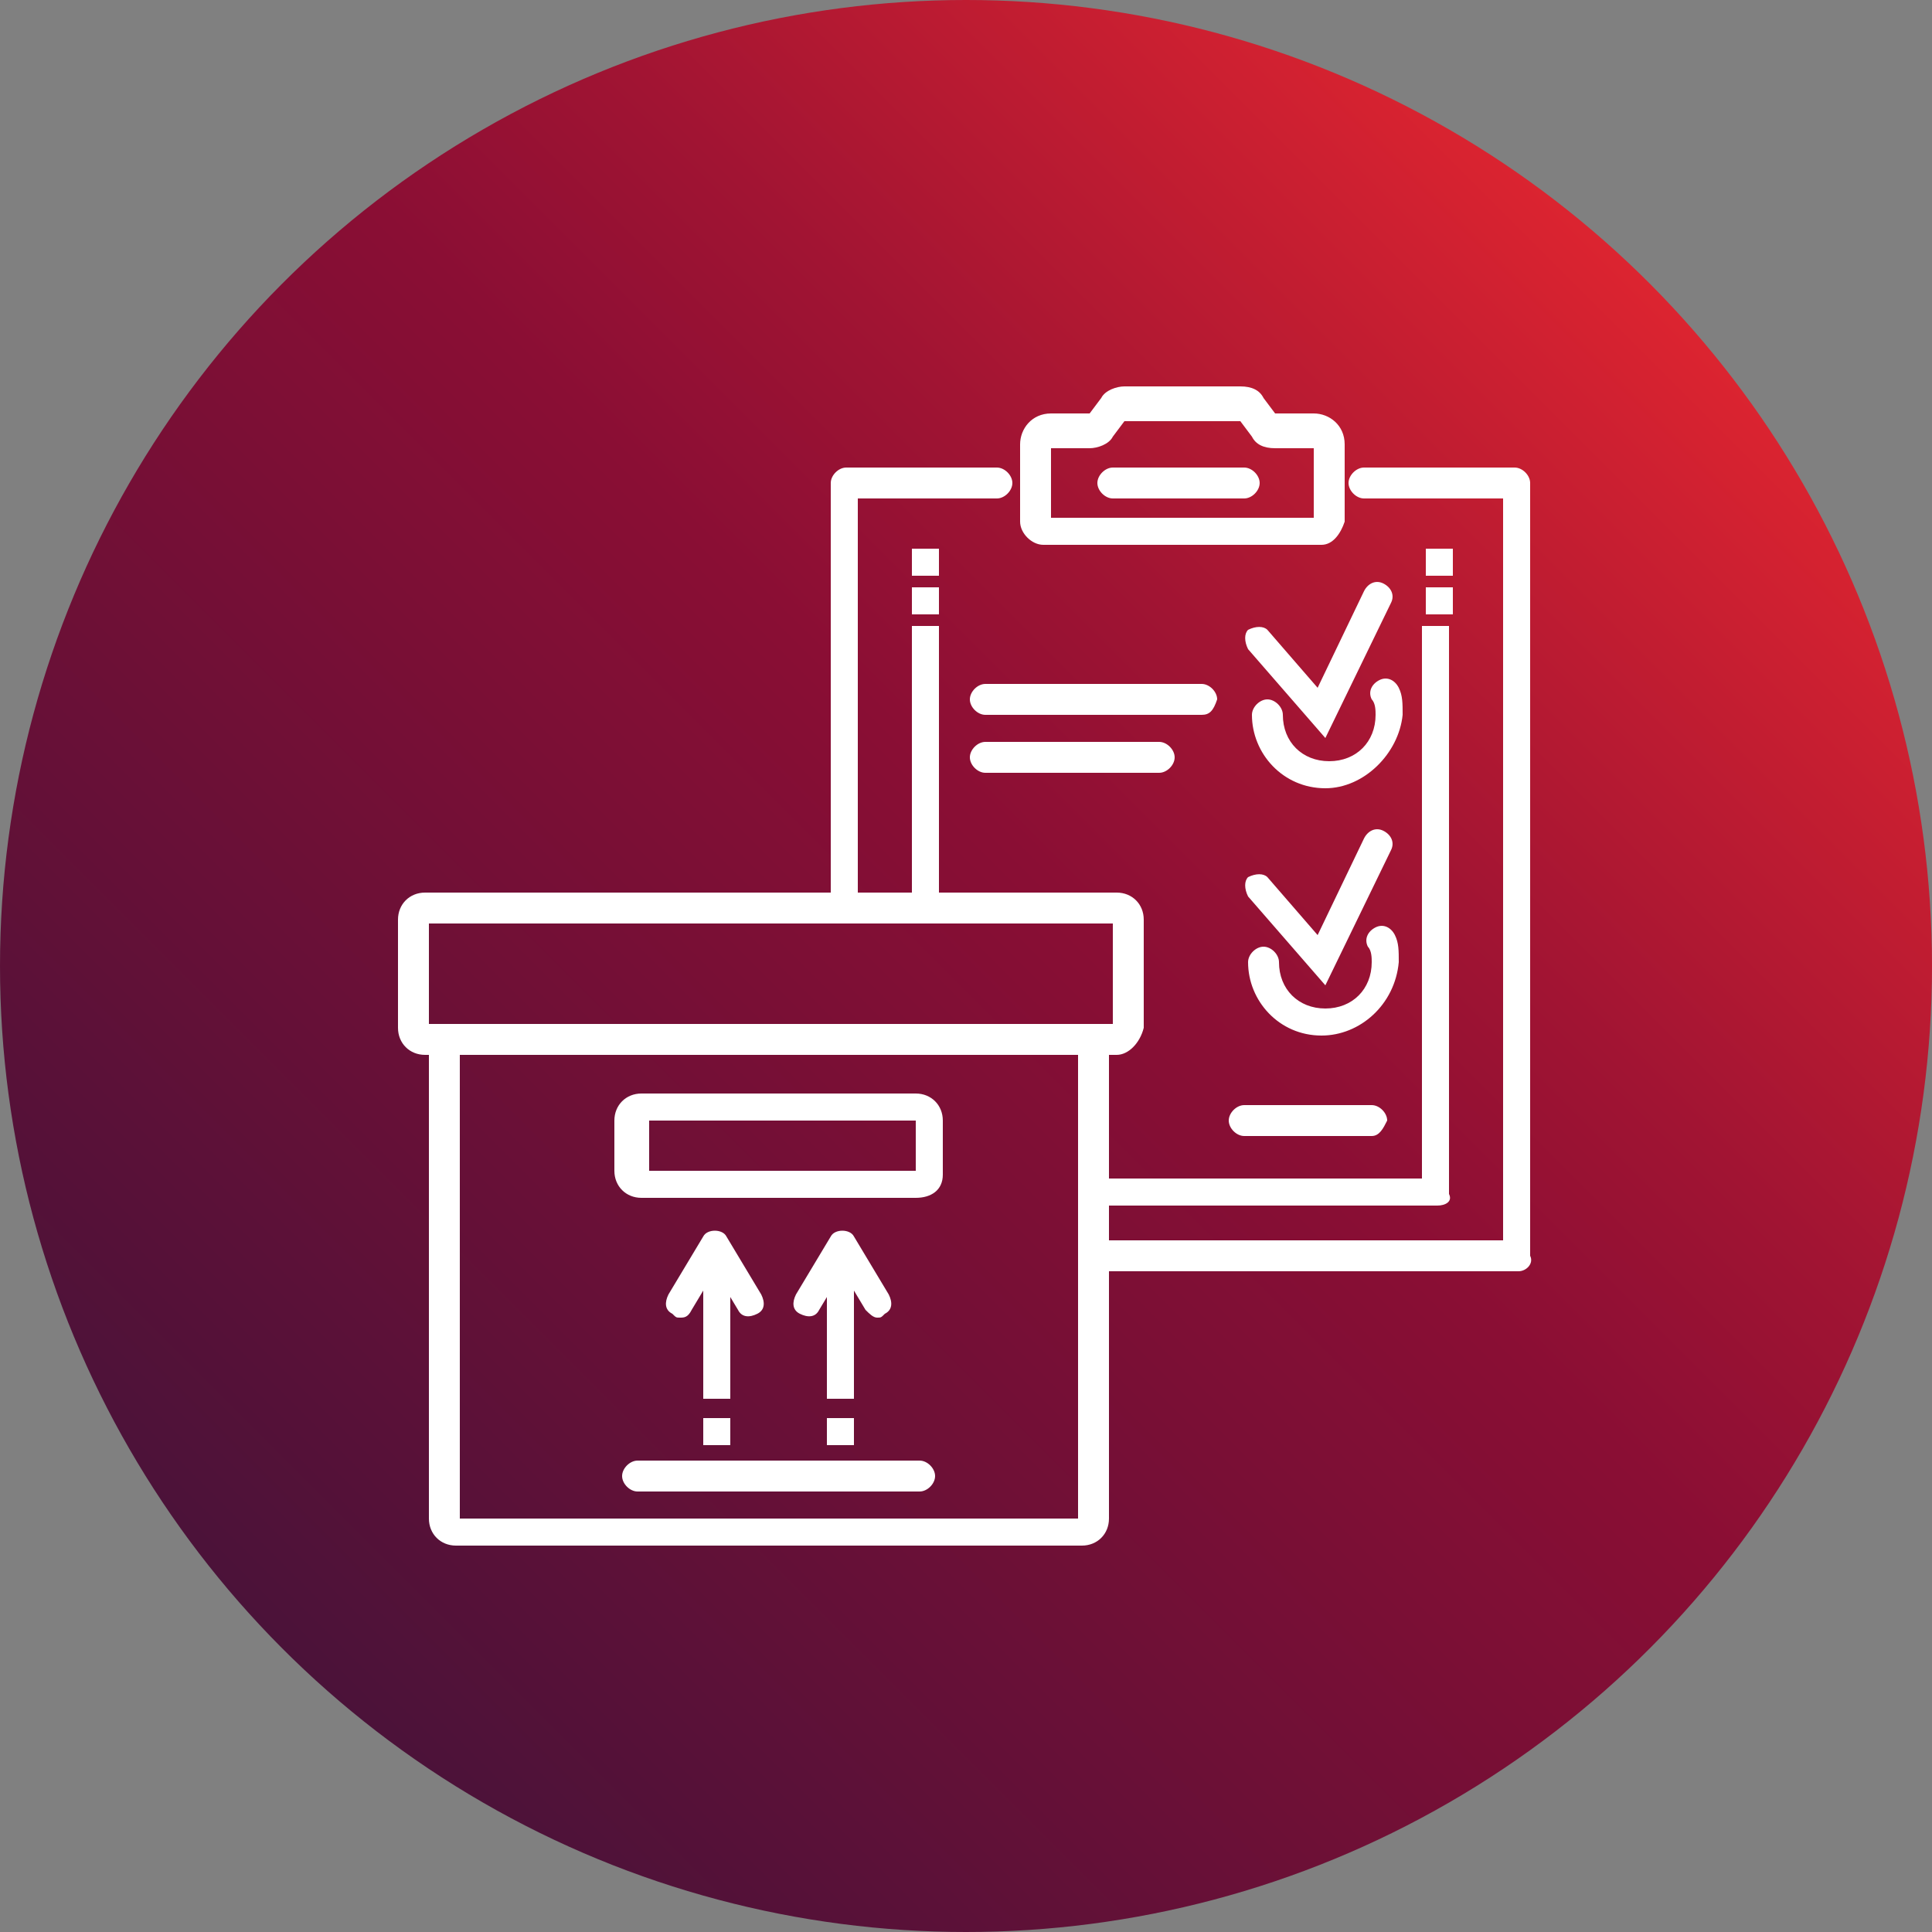 <?xml version="1.0" encoding="utf-8"?>
<!-- Generator: Adobe Illustrator 26.1.0, SVG Export Plug-In . SVG Version: 6.00 Build 0)  -->
<svg version="1.1" id="Layer_1" xmlns="http://www.w3.org/2000/svg" xmlns:xlink="http://www.w3.org/1999/xlink" x="0px" y="0px"
	 viewBox="0 0 50 50" style="enable-background:new 0 0 50 50;" xml:space="preserve">
<rect x="0" y="0" width="50" height="50" fill="#808080" stroke="none"/>
<style type="text/css">
	.st0{fill:url(#SVGID_1_);}
	.st1{fill:#FFFFFF;}
</style>
<linearGradient id="SVGID_1_" gradientUnits="userSpaceOnUse" x1="7.322" y1="42.678" x2="42.678" y2="7.322">
	<stop  offset="0" style="stop-color:#4B1239"/>
	<stop  offset="0.561" style="stop-color:#8A0E34"/>
	<stop  offset="0.705" style="stop-color:#A11433"/>
	<stop  offset="1" style="stop-color:#DC2430"/>
</linearGradient>
<circle class="st0" cx="25" cy="25" r="25"/>
<g>
	<g>
		<path class="st1" d="M39.3,32.9h-11c-0.2,0-0.4-0.2-0.4-0.4c0-0.2,0.2-0.4,0.4-0.4h10.6V12.9h-3.6c-0.2,0-0.4-0.2-0.4-0.4
			c0-0.2,0.2-0.4,0.4-0.4h3.9c0.2,0,0.4,0.2,0.4,0.4v20C39.7,32.7,39.5,32.9,39.3,32.9z"/>
	</g>
	<g>
		<path class="st1" d="M21.9,23.9c-0.2,0-0.4-0.2-0.4-0.4v-11c0-0.2,0.2-0.4,0.4-0.4h3.9c0.2,0,0.4,0.2,0.4,0.4
			c0,0.2-0.2,0.4-0.4,0.4h-3.6v10.7C22.3,23.8,22.1,23.9,21.9,23.9z"/>
	</g>
	<g>
		<path class="st1" d="M37.2,31.2h-8.9v-0.7h8.5V16.2h0.7v14.7C37.6,31.1,37.4,31.2,37.2,31.2z"/>
	</g>
	<g>
		<rect x="23.6" y="16.2" class="st1" width="0.7" height="7.3"/>
	</g>
	<g>
		<path class="st1" d="M34.2,14.1H27c-0.3,0-0.6-0.3-0.6-0.6v-2c0-0.4,0.3-0.8,0.8-0.8h1l0.3-0.4c0.1-0.2,0.4-0.3,0.6-0.3h3
			c0.3,0,0.5,0.1,0.6,0.3l0.3,0.4l1,0c0.4,0,0.8,0.3,0.8,0.8v2C34.7,13.8,34.5,14.1,34.2,14.1z M27.2,13.4H34v-1.8l0,0h-1
			c-0.3,0-0.5-0.1-0.6-0.3l-0.3-0.4l-3,0l-0.3,0.4c-0.1,0.2-0.4,0.3-0.6,0.3h-1L27.2,13.4z"/>
	</g>
	<g>
		<rect x="23.6" y="15.2" class="st1" width="0.7" height="0.7"/>
	</g>
	<g>
		<rect x="23.6" y="14.2" class="st1" width="0.7" height="0.7"/>
	</g>
	<g>
		<rect x="36.9" y="15.2" class="st1" width="0.7" height="0.7"/>
	</g>
	<g>
		<rect x="36.9" y="14.2" class="st1" width="0.7" height="0.7"/>
	</g>
	<g>
		<path class="st1" d="M32.2,12.9h-3.4c-0.2,0-0.4-0.2-0.4-0.4c0-0.2,0.2-0.4,0.4-0.4h3.4c0.2,0,0.4,0.2,0.4,0.4
			C32.6,12.7,32.4,12.9,32.2,12.9z"/>
	</g>
	<g>
		<path class="st1" d="M34.3,20.4c-1.1,0-1.9-0.9-1.9-1.9c0-0.2,0.2-0.4,0.4-0.4c0.2,0,0.4,0.2,0.4,0.4c0,0.7,0.5,1.2,1.2,1.2
			c0.7,0,1.2-0.5,1.2-1.2c0-0.1,0-0.3-0.1-0.4c-0.1-0.2,0-0.4,0.2-0.5c0.2-0.1,0.4,0,0.5,0.2c0.1,0.2,0.1,0.4,0.1,0.7
			C36.2,19.5,35.3,20.4,34.3,20.4z"/>
	</g>
	<g>
		<path class="st1" d="M34.3,19.1l-2-2.3c-0.1-0.2-0.1-0.4,0-0.5c0.2-0.1,0.4-0.1,0.5,0l1.3,1.5l1.2-2.5c0.1-0.2,0.3-0.3,0.5-0.2
			c0.2,0.1,0.3,0.3,0.2,0.5L34.3,19.1z"/>
	</g>
	<g>
		<path class="st1" d="M31.1,18.5h-5.6c-0.2,0-0.4-0.2-0.4-0.4c0-0.2,0.2-0.4,0.4-0.4h5.6c0.2,0,0.4,0.2,0.4,0.4
			C31.4,18.4,31.3,18.5,31.1,18.5z"/>
	</g>
	<g>
		<path class="st1" d="M30,20h-4.5c-0.2,0-0.4-0.2-0.4-0.4c0-0.2,0.2-0.4,0.4-0.4H30c0.2,0,0.4,0.2,0.4,0.4C30.4,19.8,30.2,20,30,20
			z"/>
	</g>
	<g>
		<path class="st1" d="M34.2,26.8c-1.1,0-1.9-0.9-1.9-1.9c0-0.2,0.2-0.4,0.4-0.4c0.2,0,0.4,0.2,0.4,0.4c0,0.7,0.5,1.2,1.2,1.2
			c0.7,0,1.2-0.5,1.2-1.2c0-0.1,0-0.3-0.1-0.4c-0.1-0.2,0-0.4,0.2-0.5c0.2-0.1,0.4,0,0.5,0.2c0.1,0.2,0.1,0.4,0.1,0.7
			C36.1,26,35.2,26.8,34.2,26.8z"/>
	</g>
	<g>
		<path class="st1" d="M34.3,25.5l-2-2.3c-0.1-0.2-0.1-0.4,0-0.5c0.2-0.1,0.4-0.1,0.5,0l1.3,1.5l1.2-2.5c0.1-0.2,0.3-0.3,0.5-0.2
			c0.2,0.1,0.3,0.3,0.2,0.5L34.3,25.5z"/>
	</g>
	<g>
		<path class="st1" d="M35.5,29.4h-3.3c-0.2,0-0.4-0.2-0.4-0.4c0-0.2,0.2-0.4,0.4-0.4h3.3c0.2,0,0.4,0.2,0.4,0.4
			C35.8,29.2,35.7,29.4,35.5,29.4z"/>
	</g>
	<g>
		<g>
			<path class="st1" d="M28.9,27.3H11c-0.4,0-0.7-0.3-0.7-0.7v-2.8c0-0.4,0.3-0.7,0.7-0.7h17.9c0.4,0,0.7,0.3,0.7,0.7v2.8
				C29.5,27,29.2,27.3,28.9,27.3z M11.1,26.5h17.7v-2.6H11.1V26.5z"/>
		</g>
		<g>
			<path class="st1" d="M23.7,31h-7.1c-0.4,0-0.7-0.3-0.7-0.7V29c0-0.4,0.3-0.7,0.7-0.7h7.1c0.4,0,0.7,0.3,0.7,0.7v1.4
				C24.4,30.8,24.1,31,23.7,31z M16.8,30.3h6.9V29h-6.9V30.3z"/>
		</g>
		<g>
			<path class="st1" d="M23.8,38.6h-7.3c-0.2,0-0.4-0.2-0.4-0.4c0-0.2,0.2-0.4,0.4-0.4h7.3c0.2,0,0.4,0.2,0.4,0.4
				C24.2,38.4,24,38.6,23.8,38.6z"/>
		</g>
		<g>
			<path class="st1" d="M28,40H11.8c-0.4,0-0.7-0.3-0.7-0.7V26.9c0-0.2,0.2-0.4,0.4-0.4h16.8c0.2,0,0.4,0.2,0.4,0.4v12.4
				C28.7,39.7,28.4,40,28,40z M11.9,39.3h16v-12h-16V39.3z"/>
		</g>
		<g>
			<g>
				<rect x="18.2" y="36.7" class="st1" width="0.7" height="0.7"/>
			</g>
			<g>
				<rect x="18.2" y="32.3" class="st1" width="0.7" height="3.9"/>
			</g>
			<g>
				<g>
					<path class="st1" d="M17.6,34.1c-0.1,0-0.1,0-0.2-0.1c-0.2-0.1-0.2-0.3-0.1-0.5l0.9-1.5c0.1-0.2,0.5-0.2,0.6,0l0.9,1.5
						c0.1,0.2,0.1,0.4-0.1,0.5c-0.2,0.1-0.4,0.1-0.5-0.1l-0.6-1l-0.6,1C17.8,34.1,17.7,34.1,17.6,34.1z"/>
				</g>
			</g>
			<g>
				<rect x="21.4" y="36.7" class="st1" width="0.7" height="0.7"/>
			</g>
			<g>
				<rect x="21.4" y="32.3" class="st1" width="0.7" height="3.9"/>
			</g>
			<g>
				<g>
					<path class="st1" d="M22.7,34.1c-0.1,0-0.2-0.1-0.3-0.2l-0.6-1l-0.6,1c-0.1,0.2-0.3,0.2-0.5,0.1c-0.2-0.1-0.2-0.3-0.1-0.5
						l0.9-1.5c0.1-0.2,0.5-0.2,0.6,0l0.9,1.5c0.1,0.2,0.1,0.4-0.1,0.5C22.8,34.1,22.8,34.1,22.7,34.1z"/>
				</g>
			</g>
		</g>
	</g>
</g>
</svg>
